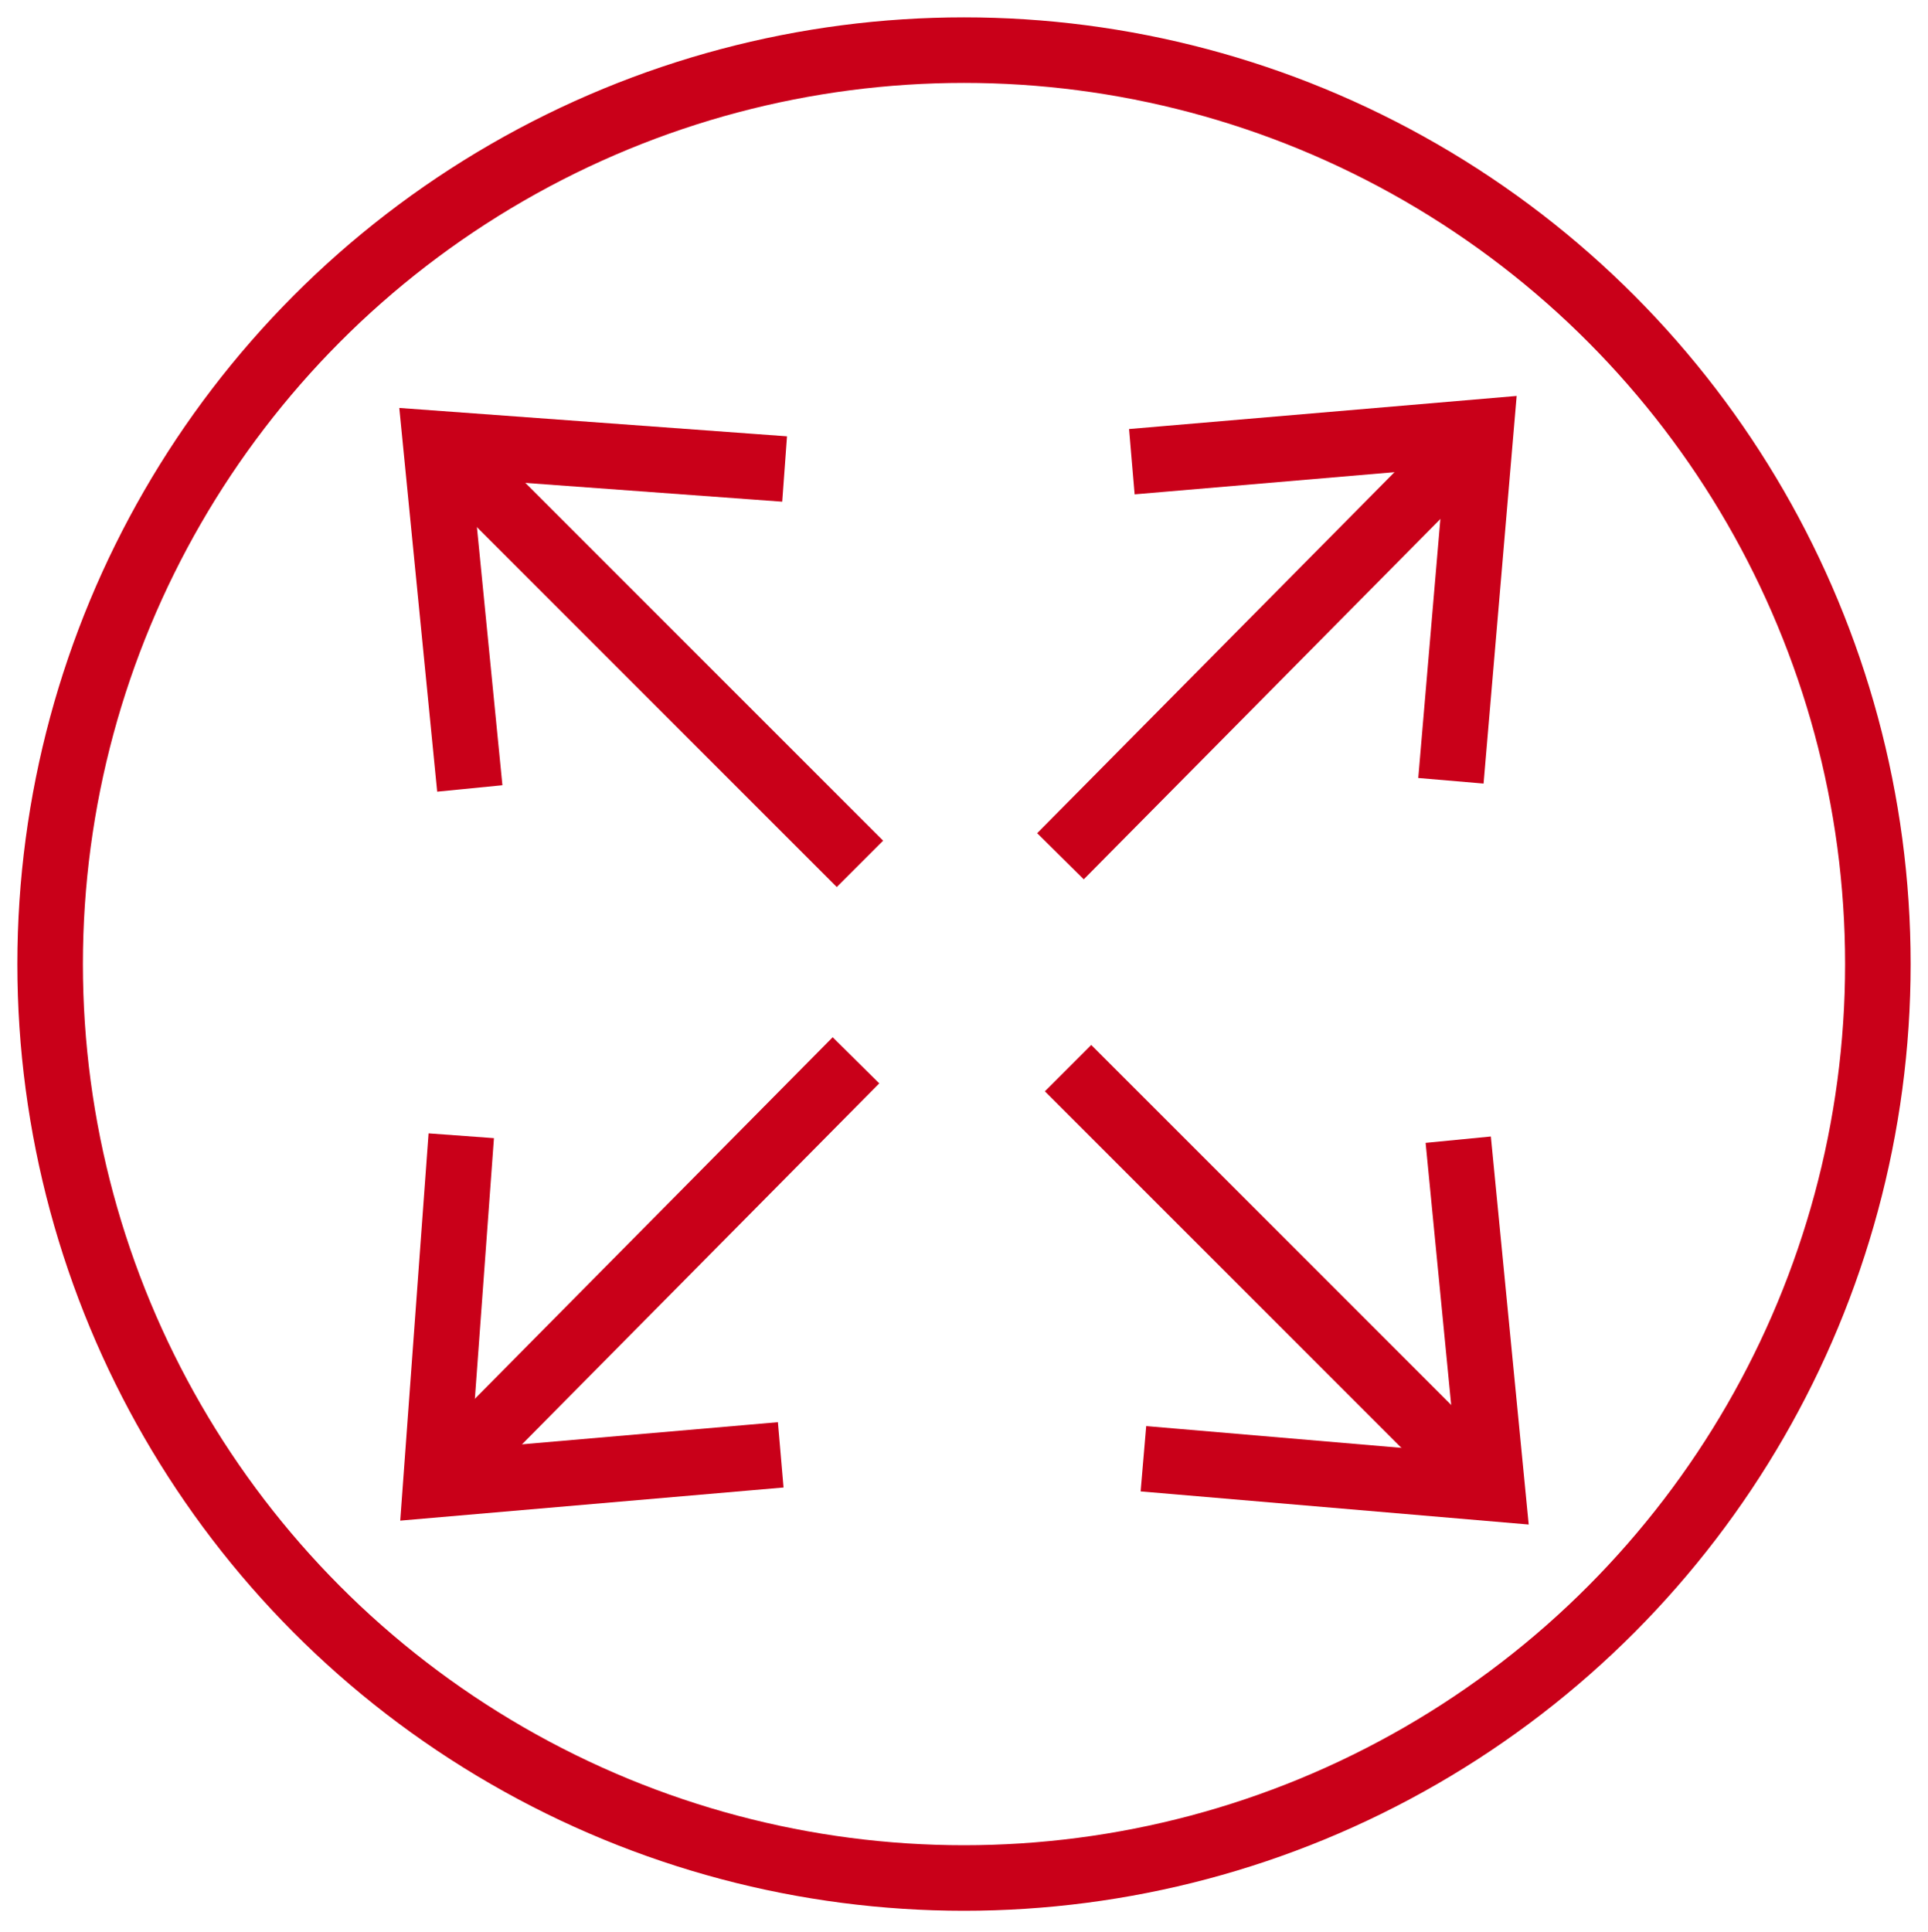 <?xml version="1.0" encoding="utf-8"?>
<!-- Generator: Adobe Illustrator 25.2.3, SVG Export Plug-In . SVG Version: 6.00 Build 0)  -->
<svg version="1.1" id="Ebene_1" xmlns="http://www.w3.org/2000/svg" xmlns:xlink="http://www.w3.org/1999/xlink" x="0px" y="0px"
	 viewBox="0 0 50 50.1" style="enable-background:new 0 0 50 50.1;" xml:space="preserve">
<style type="text/css">
	.st0{fill:none;stroke:#C90019;stroke-width:1.7;stroke-miterlimit:10;}
	.st1{fill:none;stroke:#C90019;stroke-width:1.7;stroke-linecap:square;stroke-miterlimit:7.333;}
</style>
<circle class="st0" cx="25" cy="25" r="23.7"/>
<g>
	<g>
		<line class="st1" x1="12" y1="12.1" x2="21.7" y2="21.8"/>
		<polyline class="st1" points="19.5,12.1 11.3,11.5 12.1,19.6 		"/>
	</g>
</g>
<g>
	<g>
		<line class="st1" x1="38" y1="38" x2="28.3" y2="28.3"/>
		<polyline class="st1" points="30.5,37.9 38.7,38.6 37.9,30.4 		"/>
	</g>
</g>
<g>
	<g>
		<line class="st1" x1="37.8" y1="11.8" x2="28.1" y2="21.6"/>
		<polyline class="st1" points="37.7,19.4 38.4,11.2 30.2,11.9 		"/>
	</g>
</g>
<g>
	<g>
		<line class="st1" x1="11.9" y1="37.9" x2="21.6" y2="28.1"/>
		<polyline class="st1" points="11.9,30.3 11.3,38.5 19.4,37.8 		"/>
	</g>
</g>
</svg>

